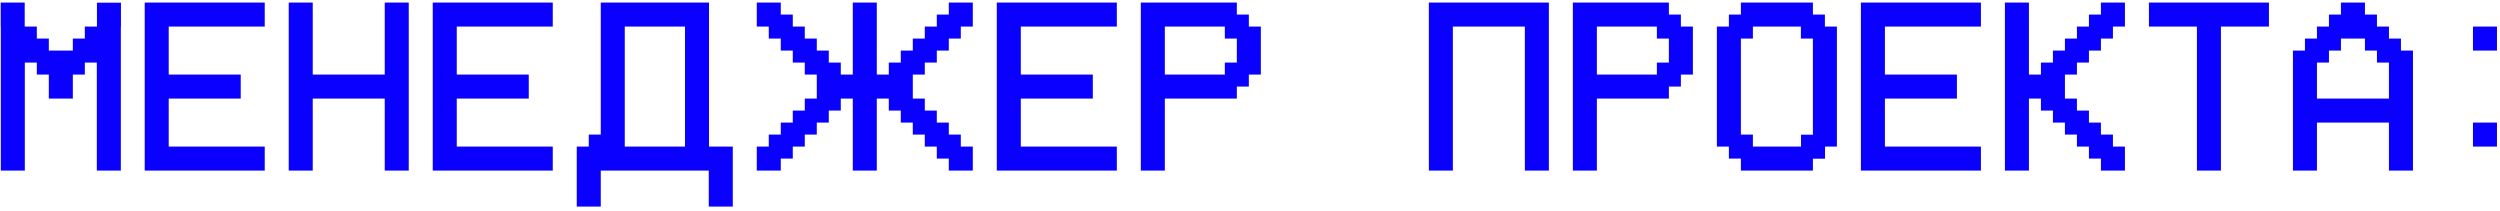 <?xml version="1.0" encoding="UTF-8"?> <svg xmlns="http://www.w3.org/2000/svg" width="356" height="30" viewBox="0 0 356 30" fill="none"><path d="M355.568 17.455V20.873H352.15V17.455H355.568ZM355.568 3.783V7.201H352.15V3.783H355.568Z" fill="#0900FF"></path><path d="M329.933 14.037H340.187V8.91H338.478V7.201H336.769V5.492H333.351V7.201H331.642V8.91H329.933V14.037ZM329.933 24.291H326.515V7.201H328.224V5.492H329.933V3.783H331.642V2.074H333.351V0.365H336.769V2.074H338.478V3.783H340.187V5.492H341.896V7.201H343.605V24.291H340.187V17.455H329.933V24.291Z" fill="#0900FF"></path><path d="M312.843 3.783H306.007V0.365H323.097V3.783H316.261V24.291H312.843V3.783Z" fill="#0900FF"></path><path d="M288.918 14.037V24.291H285.5V0.365H288.918V10.619H290.627V8.91H292.336V7.201H294.045V5.492H295.754V3.783H297.463V2.074H299.172V0.365H302.589V3.783H300.88V5.492H299.172V7.201H297.463V8.91H295.754V10.619H294.045V14.037H295.754V15.746H297.463V17.455H299.172V19.164H300.88V20.873H302.589V24.291H299.172V22.582H297.463V20.873H295.754V19.164H294.045V17.455H292.336V15.746H290.627V14.037H288.918Z" fill="#0900FF"></path><path d="M282.082 0.365V3.783H268.41V10.619H278.664V14.037H268.41V20.873H282.082V24.291H264.992V0.365H282.082Z" fill="#0900FF"></path><path d="M256.447 3.783H249.611V5.492H247.902V19.164H249.611V20.873H256.464V19.181H258.156V5.492H256.447V3.783ZM247.902 2.074V0.365H258.156V2.074H259.865V3.783H261.574V20.873H259.882V22.599H258.156V24.291H247.902V22.582H246.193V20.873H244.484V3.783H246.193V2.074H247.902Z" fill="#0900FF"></path><path d="M227.394 3.783V10.619H235.939V8.91H237.648V5.492H235.939V3.783H227.394ZM227.394 14.037V24.291H223.976V0.365H237.648V2.074H239.357V3.783H241.066V10.619H239.357V12.328H237.648V14.037H227.394Z" fill="#0900FF"></path><path d="M206.886 3.783V24.291H203.468V0.365H220.558V24.291H217.14V3.783H206.886Z" fill="#0900FF"></path><path d="M165.871 3.783V10.619H174.416V8.91H176.125V5.492H174.416V3.783H165.871ZM165.871 14.037V24.291H162.453V0.365H176.125V2.074H177.834V3.783H179.543V10.619H177.834V12.328H176.125V14.037H165.871Z" fill="#0900FF"></path><path d="M159.035 0.365V3.783H145.363V10.619H155.617V14.037H145.363V20.873H159.035V24.291H141.945V0.365H159.035Z" fill="#0900FF"></path><path d="M124.855 10.619H126.564V8.91H128.273V7.201H129.982V5.492H131.691V3.783H133.4V2.074H135.109V0.365H138.527V3.783H136.818V5.492H135.109V7.201H133.4V8.91H131.691V10.619H129.982V14.037H131.691V15.746H133.4V17.455H135.109V19.164H136.818V20.873H138.527V24.291H135.109V22.582H133.4V20.873H131.691V19.164H129.982V17.455H128.273V15.746H126.564V14.037H124.855V24.291H121.437V14.037H119.728V15.746H118.019V17.455H116.31V19.164H114.601V20.873H112.892V22.582H111.183V24.291H107.765V20.873H109.474V19.164H111.183V17.455H112.892V15.746H114.601V14.037H116.31V10.619H114.601V8.91H112.892V7.201H111.183V5.492H109.474V3.783H107.765V0.365H111.183V2.074H112.892V3.783H114.601V5.492H116.31V7.201H118.019V8.91H119.728V10.619H121.437V0.365H124.855V10.619Z" fill="#0900FF"></path><path d="M97.546 20.873V3.783H88.966V20.873H97.546ZM83.84 20.873V19.164H85.549V0.365H100.964V20.873H104.347V29.418H100.929V24.291H85.549V29.418H82.13V20.873H83.84Z" fill="#0900FF"></path><path d="M78.713 0.365V3.783H65.041V10.619H75.295V14.037H65.041V20.873H78.713V24.291H61.623V0.365H78.713Z" fill="#0900FF"></path><path d="M44.533 14.037V24.291H41.115V0.365H44.533V10.619H54.787V0.365H58.205V24.291H54.787V14.037H44.533Z" fill="#0900FF"></path><path d="M37.697 0.365V3.783H24.025V10.619H34.279V14.037H24.025V20.873H37.697V24.291H20.607V0.365H37.697Z" fill="#0900FF"></path><path d="M3.534 24.291H0.116V3.783H0.099V0.365H3.517V3.783H5.243V5.492H6.952V7.201H10.37V5.492H12.079V3.783H13.805V0.382H17.223V3.8H17.206V24.291H13.788V8.91H12.079V10.619H10.37V14.037H6.952V10.619H5.243V8.91H3.534V24.291Z" fill="#0900FF"></path></svg> 